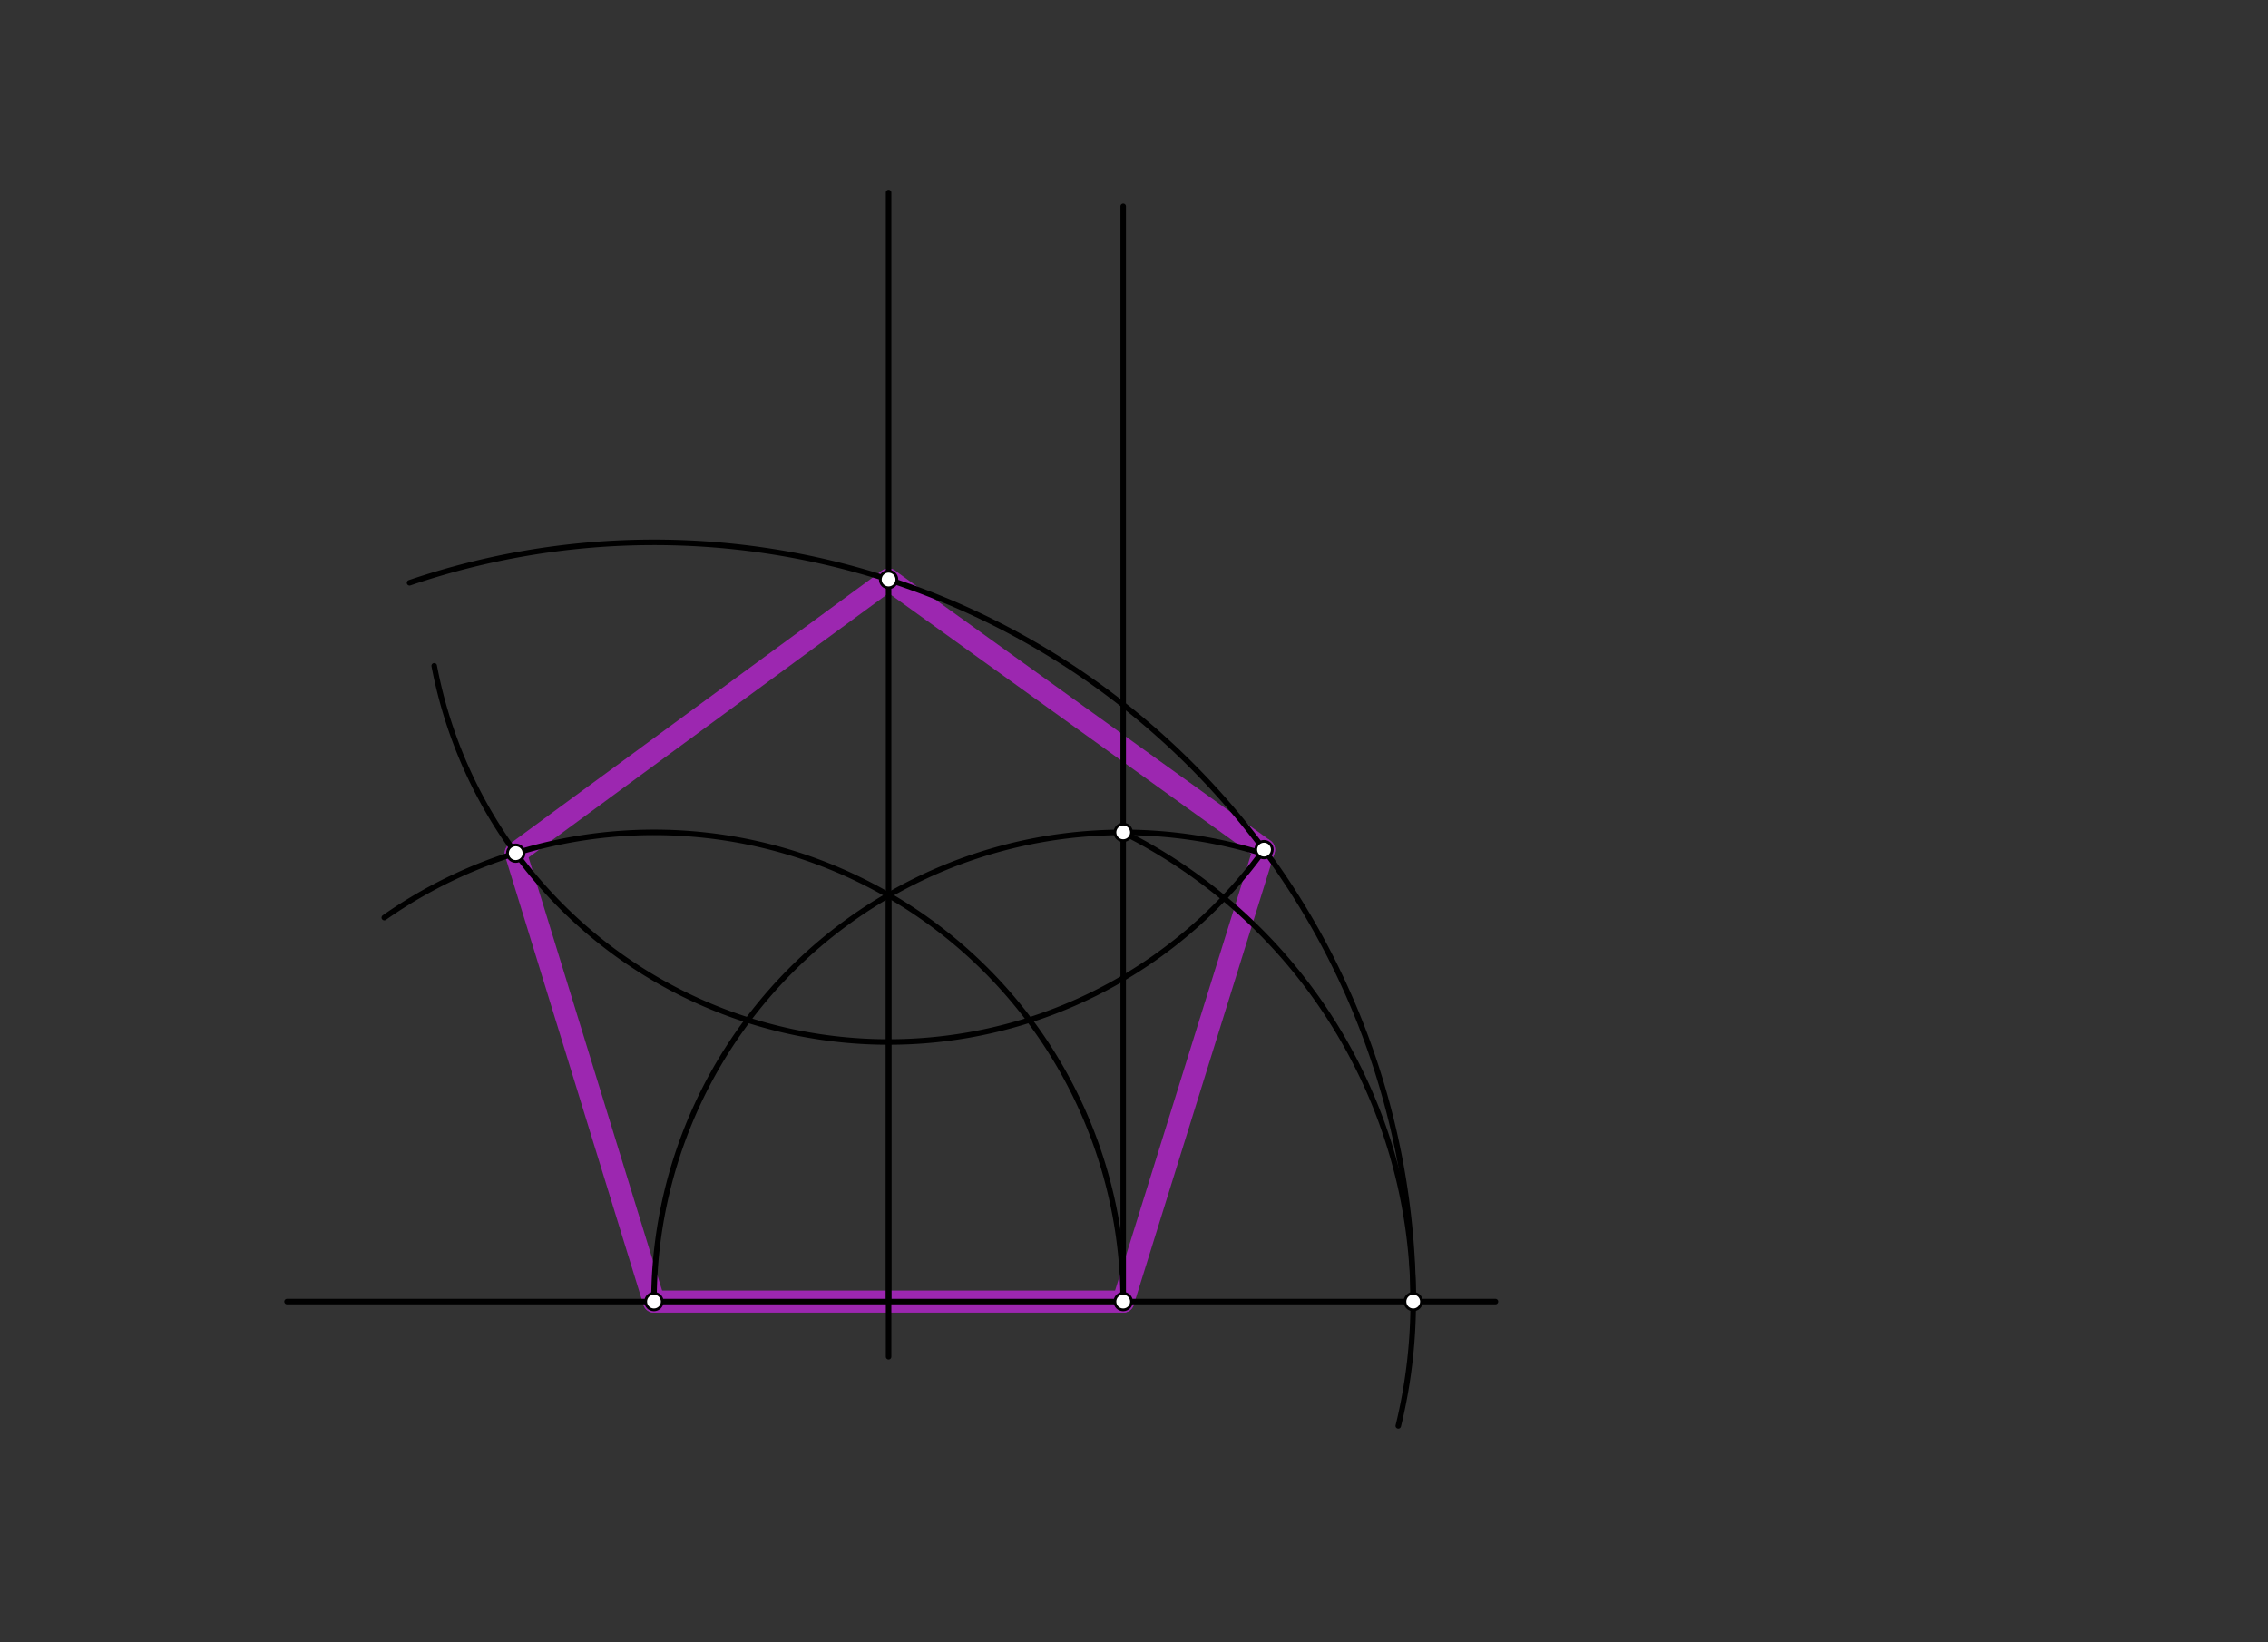 <svg xmlns="http://www.w3.org/2000/svg" class="svg--1it" height="100%" preserveAspectRatio="xMidYMid meet" viewBox="0 0 822.047 595.276" width="100%"><rect x="0" y="0" width="822.047" height="595.276" fill="#333333" stroke="none"/><defs><marker id="marker-arrow" markerHeight="16" markerUnits="userSpaceOnUse" markerWidth="24" orient="auto-start-reverse" refX="24" refY="4" viewBox="0 0 24 8"><path d="M 0 0 L 24 4 L 0 8 z" stroke="inherit"></path></marker></defs><g class="aux-layer--1FB"><g class="element--2qn"><line stroke="#9C27B0" stroke-dasharray="none" stroke-linecap="round" stroke-width="8" x1="407.11" x2="458.147" y1="471.781" y2="307.955"></line></g><g class="element--2qn"><line stroke="#9C27B0" stroke-dasharray="none" stroke-linecap="round" stroke-width="8" x1="458.147" x2="322.071" y1="307.955" y2="210.057"></line></g><g class="element--2qn"><line stroke="#9C27B0" stroke-dasharray="none" stroke-linecap="round" stroke-width="8" x1="322.071" x2="186.934" y1="210.057" y2="309.248"></line></g><g class="element--2qn"><line stroke="#9C27B0" stroke-dasharray="none" stroke-linecap="round" stroke-width="8" x1="186.934" x2="237.031" y1="309.248" y2="471.781"></line></g><g class="element--2qn"><line stroke="#9C27B0" stroke-dasharray="none" stroke-linecap="round" stroke-width="8" x1="237.031" x2="407.11" y1="471.781" y2="471.781"></line></g><g class="element--2qn"><circle cx="407.11" cy="471.781" r="3" stroke="#9C27B0" stroke-width="1" fill="#ffffff"></circle>}</g></g><g class="main-layer--3Vd"><g class="element--2qn"><line stroke="#000000" stroke-dasharray="none" stroke-linecap="round" stroke-width="2" x1="407.11" x2="237.031" y1="471.781" y2="471.781"></line></g><g class="element--2qn"><path d="M 237.031 471.781 A 170.079 170.079 0 0 1 459.018 309.817" fill="none" stroke="#000000" stroke-dasharray="none" stroke-linecap="round" stroke-width="2"></path></g><g class="element--2qn"><path d="M 407.11 471.781 A 170.079 170.079 0 0 0 139.288 332.594" fill="none" stroke="#000000" stroke-dasharray="none" stroke-linecap="round" stroke-width="2"></path></g><g class="element--2qn"><line stroke="#000000" stroke-dasharray="none" stroke-linecap="round" stroke-width="2" x1="322.071" x2="322.071" y1="324.489" y2="491.781"></line></g><g class="element--2qn"><line stroke="#000000" stroke-dasharray="none" stroke-linecap="round" stroke-width="2" x1="322.071" x2="322.071" y1="471.781" y2="69.781"></line></g><g class="element--2qn"><line stroke="#000000" stroke-dasharray="none" stroke-linecap="round" stroke-width="2" x1="407.11" x2="407.11" y1="471.781" y2="74.781"></line></g><g class="element--2qn"><path d="M 407.11 301.703 A 190.154 190.154 0 0 1 506.813 516.823" fill="none" stroke="#000000" stroke-dasharray="none" stroke-linecap="round" stroke-width="2"></path></g><g class="element--2qn"><line stroke="#000000" stroke-dasharray="none" stroke-linecap="round" stroke-width="2" x1="407.11" x2="542.031" y1="471.781" y2="471.781"></line></g><g class="element--2qn"><line stroke="#000000" stroke-dasharray="none" stroke-linecap="round" stroke-width="2" x1="237.031" x2="104.031" y1="471.781" y2="471.781"></line></g><g class="element--2qn"><path d="M 512.224 471.781 A 275.193 275.193 0 0 0 148.446 211.236" fill="none" stroke="#000000" stroke-dasharray="none" stroke-linecap="round" stroke-width="2"></path></g><g class="element--2qn"><path d="M 458.147 307.955 A 167.633 167.633 0 0 1 157.382 241.335" fill="none" stroke="#000000" stroke-dasharray="none" stroke-linecap="round" stroke-width="2"></path></g><g class="element--2qn"><circle cx="237.031" cy="471.781" r="3" stroke="#000000" stroke-width="1" fill="#ffffff"></circle>}</g><g class="element--2qn"><circle cx="407.11" cy="471.781" r="3" stroke="#000000" stroke-width="1" fill="#ffffff"></circle>}</g><g class="element--2qn"><circle cx="407.11" cy="301.703" r="3" stroke="#000000" stroke-width="1" fill="#ffffff"></circle>}</g><g class="element--2qn"><circle cx="512.224" cy="471.781" r="3" stroke="#000000" stroke-width="1" fill="#ffffff"></circle>}</g><g class="element--2qn"><circle cx="458.147" cy="307.955" r="3" stroke="#000000" stroke-width="1" fill="#ffffff"></circle>}</g><g class="element--2qn"><circle cx="322.071" cy="210.057" r="3" stroke="#000000" stroke-width="1" fill="#ffffff"></circle>}</g><g class="element--2qn"><circle cx="186.934" cy="309.248" r="3" stroke="#000000" stroke-width="1" fill="#ffffff"></circle>}</g></g><g class="snaps-layer--2PT"></g><g class="temp-layer--rAP"></g></svg>